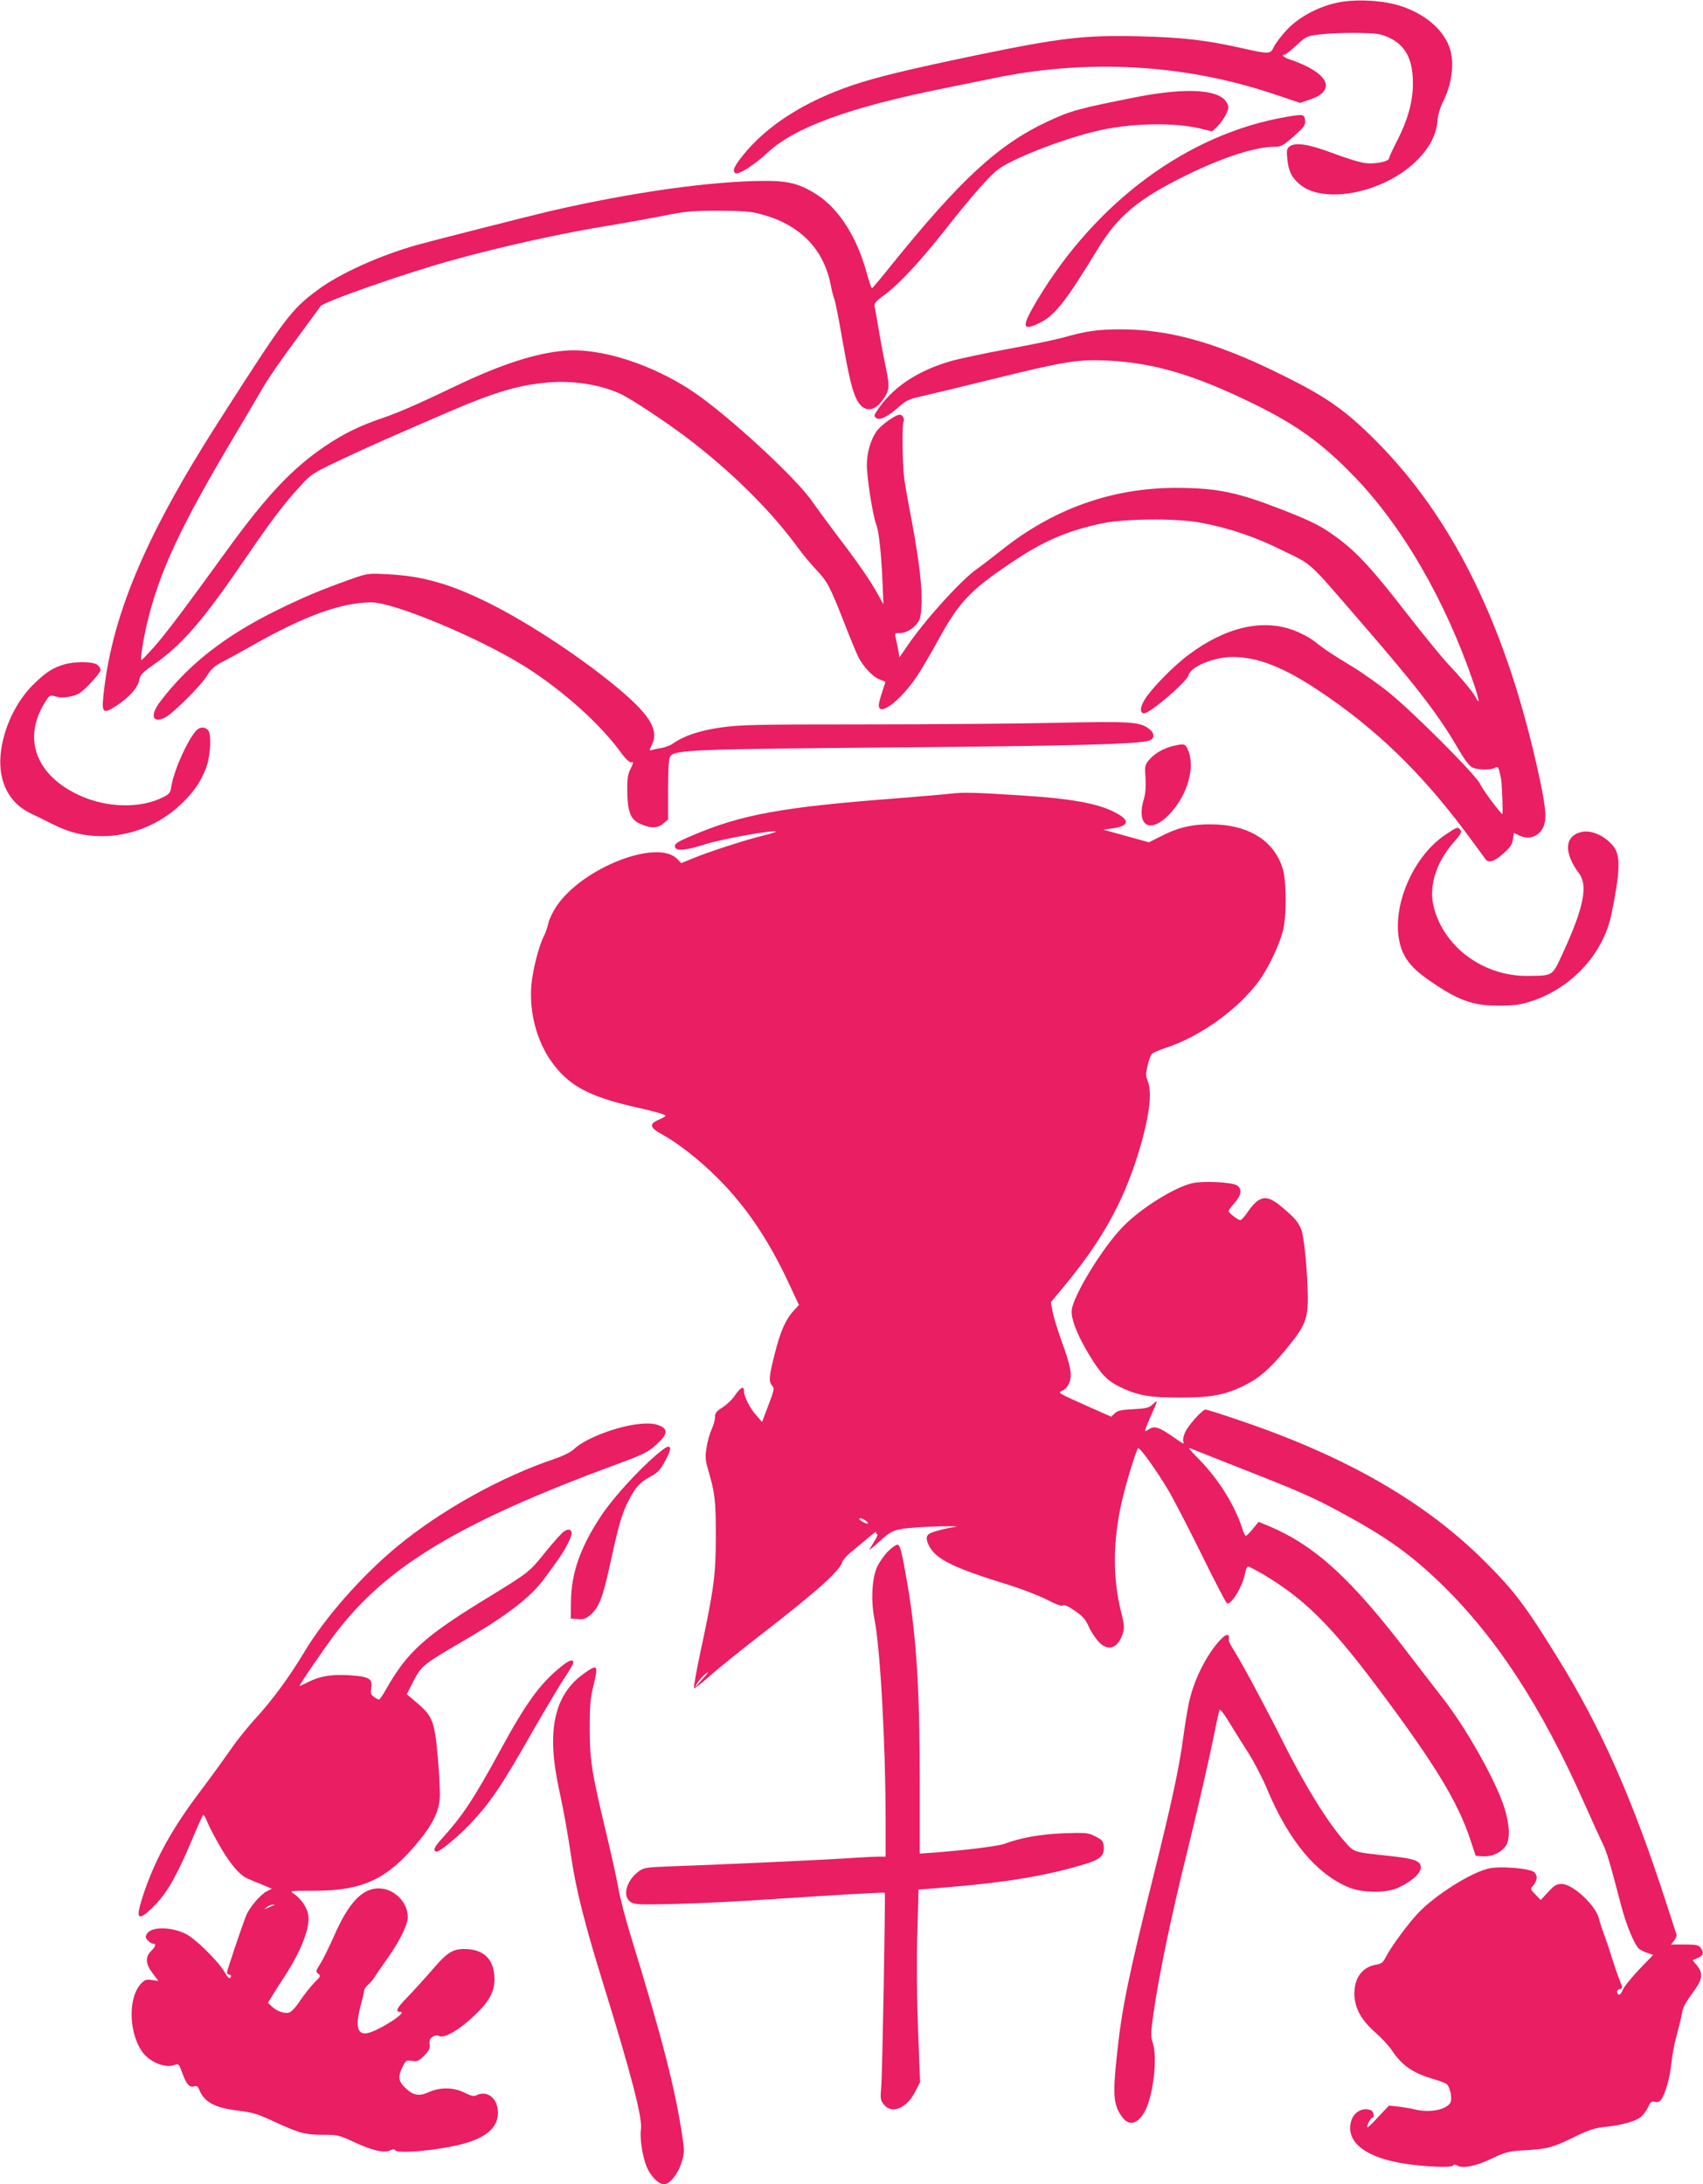 <?xml version="1.0" standalone="no"?>
<!DOCTYPE svg PUBLIC "-//W3C//DTD SVG 20010904//EN"
 "http://www.w3.org/TR/2001/REC-SVG-20010904/DTD/svg10.dtd">
<svg version="1.0" xmlns="http://www.w3.org/2000/svg"
 width="998pt" height="1280pt" viewBox="0 0 998 1280"
 preserveAspectRatio="xMidYMid meet">
<g transform="translate(0,1280) scale(0.1,-0.1)"
fill="#e91e63" stroke="none">
<path d="M7835 12784 c-112 -24 -224 -85 -293 -158 -32 -34 -66 -79 -76 -99
-21 -46 -25 -46 -198 -7 -202 45 -341 61 -586 67 -328 8 -461 -7 -972 -113
-392 -82 -570 -125 -713 -173 -283 -96 -501 -235 -643 -411 -53 -66 -64 -93
-44 -105 18 -11 112 49 189 121 158 148 484 267 1041 378 96 20 218 44 270 55
554 117 1120 87 1642 -86 l167 -56 53 18 c135 43 130 123 -12 195 -30 15 -74
33 -97 40 -38 12 -59 30 -34 30 6 0 36 25 69 55 58 53 60 54 143 64 46 5 143
9 214 8 117 -2 136 -5 186 -28 97 -46 139 -127 139 -269 0 -104 -29 -209 -89
-328 -28 -54 -51 -104 -51 -110 0 -18 -81 -35 -138 -28 -29 3 -114 29 -190 58
-147 55 -223 66 -257 38 -14 -12 -16 -24 -11 -72 7 -71 24 -105 70 -146 138
-121 484 -56 678 127 80 75 125 157 132 242 2 34 15 77 31 110 55 107 70 233
40 319 -38 109 -146 200 -290 246 -103 33 -267 41 -370 18z"/>
<path d="M6840 12259 c-47 -5 -119 -16 -160 -24 -361 -71 -405 -83 -547 -150
-284 -134 -505 -338 -908 -837 -60 -75 -112 -137 -115 -137 -4 -1 -18 43 -33
97 -55 200 -160 365 -282 446 -99 66 -169 86 -304 86 -316 0 -788 -66 -1271
-178 -110 -26 -697 -175 -775 -197 -222 -63 -452 -167 -582 -263 -159 -118
-188 -157 -591 -787 -427 -669 -621 -1135 -667 -1602 -9 -93 2 -99 83 -45 75
51 119 102 128 147 5 30 18 43 87 92 166 116 288 258 537 623 151 221 229 324
323 425 62 68 72 74 244 155 166 78 272 125 643 285 250 107 389 148 555 163
156 15 328 -14 445 -73 63 -32 268 -168 375 -250 264 -200 498 -433 655 -650
24 -33 69 -87 100 -120 68 -72 83 -99 166 -311 35 -90 73 -182 84 -204 29 -57
84 -115 123 -131 17 -7 33 -13 35 -14 1 -1 -7 -28 -18 -60 -11 -32 -20 -67
-20 -77 0 -73 133 30 231 180 26 40 78 129 115 197 123 225 187 294 428 456
189 128 324 186 529 231 134 29 441 32 583 5 163 -30 321 -83 483 -164 177
-87 140 -53 451 -413 333 -384 456 -544 572 -742 48 -82 70 -110 92 -118 37
-13 102 -13 126 0 20 11 21 9 36 -60 6 -28 13 -210 8 -210 -9 0 -118 146 -129
174 -21 51 -409 439 -547 547 -59 46 -148 109 -197 139 -130 78 -169 105 -226
150 -27 22 -84 52 -125 67 -184 68 -401 17 -617 -146 -92 -69 -221 -202 -258
-266 -25 -42 -25 -75 0 -75 35 0 251 185 260 223 13 51 150 107 258 107 150 0
303 -61 517 -205 324 -217 587 -472 844 -815 56 -75 108 -146 117 -159 20 -32
52 -24 112 30 36 31 49 50 53 79 l6 39 29 -14 c50 -26 105 -13 134 32 32 48
29 108 -15 313 -188 869 -500 1510 -960 1970 -188 188 -300 264 -605 411 -348
167 -614 239 -887 239 -129 0 -203 -10 -326 -45 -48 -14 -198 -45 -334 -70
-136 -25 -287 -57 -335 -71 -199 -57 -347 -157 -436 -295 -15 -23 -16 -28 -3
-38 20 -17 66 5 133 64 44 39 62 47 139 64 49 11 244 58 434 105 402 99 479
111 650 103 272 -13 510 -83 860 -255 248 -122 396 -228 581 -419 286 -293
541 -734 705 -1217 33 -97 38 -132 13 -84 -17 32 -81 110 -164 198 -38 41
-145 172 -237 290 -197 255 -291 358 -400 440 -97 73 -151 102 -334 173 -260
102 -380 127 -614 128 -378 2 -725 -121 -1031 -365 -49 -39 -114 -89 -145
-111 -93 -66 -299 -293 -402 -443 l-51 -74 -6 39 c-4 21 -11 53 -15 71 -8 31
-8 32 24 32 50 0 112 51 120 97 18 110 2 279 -53 572 -17 86 -35 189 -41 230
-11 76 -15 325 -5 340 8 14 -6 41 -21 41 -27 0 -112 -61 -139 -100 -33 -48
-55 -125 -55 -195 0 -74 36 -304 55 -348 16 -39 31 -181 38 -365 l4 -103 -35
63 c-42 76 -115 182 -238 343 -50 66 -116 156 -147 200 -93 135 -486 497 -687
634 -240 164 -548 264 -760 246 -171 -14 -373 -80 -635 -205 -227 -109 -347
-161 -440 -192 -123 -42 -219 -88 -323 -158 -195 -130 -349 -293 -583 -616
-239 -330 -358 -489 -425 -564 -37 -41 -70 -76 -74 -78 -10 -4 7 106 30 208
73 308 196 573 527 1127 59 100 130 219 156 265 26 46 111 168 188 272 76 104
143 194 147 201 14 25 496 194 772 270 291 81 654 161 930 205 74 12 207 36
295 53 143 29 178 32 335 32 138 0 190 -4 245 -19 227 -59 367 -198 411 -405
7 -39 18 -81 24 -95 5 -14 26 -117 45 -228 41 -233 59 -306 86 -360 37 -73 99
-75 149 -6 43 59 45 76 22 191 -12 56 -31 156 -42 222 -11 66 -22 129 -25 140
-3 16 9 31 56 65 85 62 213 199 359 385 157 199 265 322 316 357 102 71 413
188 605 228 193 40 436 42 580 5 l63 -15 32 31 c17 17 40 49 50 71 16 36 16
43 3 67 -33 60 -157 81 -349 60z"/>
<path d="M7539 12115 c-575 -98 -1115 -495 -1462 -1076 -90 -151 -89 -180 6
-136 95 43 158 122 347 433 121 199 239 298 524 438 214 105 403 166 517 166
36 0 49 7 111 61 61 55 69 66 66 93 -4 37 -9 38 -109 21z"/>
<path d="M2045 9402 c-177 -64 -261 -99 -420 -177 -306 -150 -523 -320 -688
-539 -60 -79 -43 -129 32 -90 48 26 210 187 246 247 23 37 44 56 90 79 33 17
112 60 175 96 304 173 522 252 697 252 133 0 631 -208 898 -375 215 -135 435
-331 555 -493 36 -50 59 -72 70 -69 14 3 13 -2 -4 -37 -17 -33 -21 -59 -20
-131 1 -117 18 -164 68 -189 63 -31 108 -32 142 -3 l29 25 0 174 c0 118 4 180
12 194 23 40 121 44 1318 54 1054 9 1435 19 1492 41 30 11 30 42 -2 67 -54 42
-103 46 -550 36 -231 -5 -737 -9 -1125 -9 -632 0 -718 -2 -835 -18 -129 -19
-215 -48 -284 -96 -14 -10 -45 -21 -68 -25 -23 -3 -48 -9 -56 -12 -13 -5 -12
1 3 31 42 83 -7 169 -183 319 -212 180 -531 392 -770 511 -229 114 -392 160
-597 170 -115 6 -115 6 -225 -33z"/>
<path d="M375 8906 c-65 -20 -100 -42 -164 -102 -115 -106 -195 -274 -208
-433 -12 -155 52 -277 174 -336 32 -15 92 -45 134 -66 95 -48 181 -69 289 -69
163 0 330 66 452 179 80 74 125 138 157 224 21 58 30 163 17 205 -9 27 -39 36
-64 21 -45 -28 -142 -235 -158 -337 -5 -37 -12 -46 -45 -62 -133 -69 -330 -65
-491 8 -255 116 -337 330 -207 542 30 48 30 48 67 38 26 -7 52 -7 88 1 44 10
61 22 113 76 33 35 61 70 61 78 0 7 -8 21 -18 30 -23 21 -136 22 -197 3z"/>
<path d="M6877 8429 c-57 -13 -111 -44 -142 -81 -26 -30 -27 -37 -22 -108 3
-48 0 -91 -9 -120 -45 -147 24 -206 129 -111 115 104 175 281 131 391 -17 42
-22 44 -87 29z"/>
<path d="M5570 8149 c-41 -5 -192 -17 -336 -29 -654 -50 -891 -94 -1177 -216
-94 -40 -108 -50 -100 -70 9 -23 65 -17 181 20 94 30 397 84 409 73 2 -3 -29
-12 -69 -22 -97 -23 -327 -97 -415 -134 l-71 -29 -22 23 c-115 123 -558 -50
-709 -276 -22 -33 -43 -77 -47 -97 -4 -20 -15 -54 -25 -74 -32 -62 -67 -202
-75 -290 -13 -161 31 -328 119 -451 98 -137 217 -202 478 -262 138 -31 189
-46 189 -54 0 -3 -18 -14 -40 -23 -57 -24 -53 -46 19 -85 96 -53 220 -150 327
-257 167 -167 299 -363 417 -617 l59 -126 -31 -34 c-47 -51 -78 -121 -111
-253 -34 -134 -36 -163 -15 -186 14 -15 12 -27 -22 -115 l-37 -98 -34 39 c-39
45 -71 108 -72 142 0 33 -20 23 -53 -25 -15 -23 -47 -54 -72 -70 -37 -23 -45
-33 -45 -59 0 -16 -9 -48 -20 -71 -10 -22 -24 -69 -29 -104 -9 -53 -8 -73 8
-129 41 -139 46 -182 46 -390 0 -229 -11 -311 -90 -680 -24 -113 -41 -208 -38
-213 2 -4 41 26 86 66 45 41 186 154 312 252 318 246 457 370 471 421 3 11 26
38 52 59 26 22 71 59 101 84 30 26 51 40 47 34 -4 -7 -2 -13 4 -13 5 0 0 -17
-13 -37 -13 -21 -27 -45 -32 -53 -5 -8 21 13 58 46 60 55 75 63 130 74 34 6
127 13 207 15 80 2 132 1 115 -1 -49 -7 -118 -24 -147 -36 -32 -12 -35 -35
-13 -77 40 -79 145 -130 474 -231 73 -23 171 -61 216 -84 54 -28 87 -40 93
-34 7 7 31 -4 69 -30 45 -30 64 -51 81 -89 12 -28 37 -67 55 -88 58 -67 119
-48 148 46 9 29 7 51 -10 119 -51 202 -50 416 3 650 25 110 83 299 95 313 9 9
101 -118 176 -243 31 -52 119 -222 195 -376 76 -155 144 -285 150 -289 24 -15
94 102 106 174 4 23 12 41 19 41 6 0 49 -23 95 -50 236 -142 389 -294 660
-655 340 -454 476 -678 548 -900 l30 -90 43 -3 c51 -3 103 20 132 59 28 38 25
125 -7 226 -52 162 -225 469 -366 648 -47 61 -131 169 -185 240 -344 452 -555
646 -829 762 l-60 25 -34 -41 c-18 -23 -37 -41 -41 -41 -4 0 -14 19 -21 43
-44 136 -136 284 -249 401 -75 77 -75 78 -36 61 22 -9 153 -61 290 -115 327
-128 409 -164 579 -256 257 -139 398 -239 574 -408 327 -315 596 -726 850
-1301 44 -99 91 -202 105 -230 23 -48 38 -96 107 -360 30 -116 79 -233 106
-256 8 -6 29 -17 48 -23 l34 -12 -82 -85 c-45 -48 -88 -100 -95 -118 -14 -33
-26 -39 -34 -17 -3 8 2 16 14 19 19 5 19 7 4 44 -9 21 -29 79 -45 128 -15 50
-37 115 -48 145 -12 30 -26 74 -32 98 -20 78 -154 202 -218 202 -30 0 -43 -8
-79 -47 l-44 -47 -31 32 c-29 29 -31 33 -16 49 27 31 31 60 10 81 -24 24 -209
39 -274 21 -106 -28 -297 -149 -398 -250 -63 -64 -167 -205 -203 -275 -12 -24
-25 -33 -52 -37 -80 -13 -128 -76 -128 -168 0 -83 38 -154 120 -227 36 -31 79
-77 96 -102 64 -96 127 -139 253 -175 32 -10 65 -22 71 -27 21 -17 35 -85 23
-109 -23 -43 -125 -62 -210 -40 -19 5 -61 12 -93 16 l-57 6 -62 -65 c-33 -37
-63 -65 -65 -62 -6 6 19 56 29 56 15 0 8 38 -8 44 -53 20 -108 -15 -119 -77
-22 -115 93 -201 315 -236 112 -18 276 -25 284 -12 5 8 13 8 28 0 34 -18 110
-2 203 43 81 38 94 42 203 48 127 8 151 15 290 83 70 34 109 47 160 52 93 9
179 31 212 55 16 11 37 38 47 60 15 32 22 38 41 33 16 -4 28 1 37 13 24 31 53
136 60 215 4 41 17 112 30 159 13 47 27 104 31 127 6 42 16 59 79 147 42 58
45 96 9 139 l-25 30 30 13 c34 14 38 30 17 60 -12 16 -27 19 -94 19 l-80 0 19
23 c10 13 16 29 14 35 -2 7 -27 84 -56 172 -200 621 -386 1040 -645 1457 -185
299 -250 385 -419 554 -352 353 -820 622 -1454 835 -96 33 -180 59 -186 59
-19 0 -105 -96 -121 -136 -8 -20 -13 -43 -10 -50 8 -20 3 -18 -58 25 -84 58
-110 67 -142 46 -25 -16 -26 -16 -19 6 4 13 21 52 36 87 35 78 36 82 4 52 -21
-20 -38 -24 -113 -28 -69 -3 -92 -8 -109 -24 l-21 -20 -158 70 c-150 67 -157
71 -131 81 18 7 34 24 43 47 19 45 9 99 -47 251 -21 60 -44 133 -50 164 l-11
57 89 108 c208 252 331 473 418 747 68 216 90 372 61 442 -12 29 -12 43 -1 90
7 32 19 63 26 70 8 7 43 22 79 34 204 66 426 226 549 394 53 73 115 202 138
287 24 88 23 293 0 370 -48 155 -184 247 -381 258 -129 6 -218 -11 -321 -63
l-82 -41 -134 37 -134 37 52 7 c104 15 108 49 12 97 -101 51 -259 79 -549 97
-268 17 -331 19 -410 10z m-483 -4276 c-8 -7 -56 20 -51 28 3 5 16 1 30 -7 13
-9 23 -19 21 -21z m-968 -910 c-18 -21 -38 -42 -43 -48 -5 -5 -1 3 9 20 17 27
54 64 64 65 3 0 -11 -17 -30 -37z"/>
<path d="M8470 7908 c-189 -126 -314 -417 -269 -626 19 -89 64 -149 164 -220
177 -124 265 -157 425 -155 85 0 120 5 185 26 236 77 422 279 469 512 49 239
53 334 17 387 -44 64 -131 106 -191 93 -102 -22 -108 -121 -16 -244 53 -71 26
-202 -93 -461 -66 -143 -56 -137 -207 -139 -268 -3 -506 179 -556 423 -22 114
22 247 121 360 41 46 49 61 40 72 -16 20 -20 19 -89 -28z"/>
<path d="M6985 5866 c-106 -26 -298 -146 -401 -251 -124 -125 -304 -422 -304
-500 0 -54 34 -138 96 -243 75 -125 111 -163 190 -201 103 -49 169 -61 350
-61 185 0 266 16 380 73 86 43 146 96 242 212 108 130 127 175 126 300 -1 148
-21 359 -39 402 -19 45 -40 69 -118 134 -86 72 -128 64 -198 -37 -16 -24 -34
-44 -40 -44 -14 0 -69 42 -69 53 0 5 16 27 35 48 41 46 45 82 13 103 -32 19
-200 27 -263 12z"/>
<path d="M3707 4450 c-128 -22 -287 -87 -342 -141 -19 -18 -63 -40 -115 -58
-317 -107 -663 -300 -922 -513 -210 -174 -425 -418 -547 -623 -84 -140 -187
-280 -278 -379 -46 -50 -112 -131 -146 -181 -34 -49 -109 -153 -167 -230 -127
-167 -207 -295 -271 -430 -48 -101 -92 -225 -105 -290 -10 -56 21 -45 97 34
73 76 128 175 219 391 29 69 56 129 60 133 4 4 15 -14 25 -40 10 -26 47 -96
81 -154 60 -102 112 -160 158 -179 11 -5 47 -20 80 -33 l59 -25 -31 -16 c-33
-17 -90 -82 -115 -131 -15 -30 -117 -331 -117 -346 0 -4 7 -9 15 -11 9 -2 12
-8 6 -16 -6 -10 -15 -2 -34 30 -40 68 -175 201 -232 227 -86 41 -198 41 -223
0 -11 -18 -11 -24 4 -40 9 -10 23 -19 31 -19 20 0 16 -16 -12 -44 -35 -35 -32
-75 9 -129 l34 -45 -38 5 c-33 5 -43 1 -64 -22 -81 -87 -70 -308 19 -413 44
-50 126 -81 174 -64 29 10 29 9 50 -48 24 -65 41 -84 69 -76 15 5 22 0 31 -23
30 -71 92 -104 231 -120 80 -10 113 -20 205 -63 147 -68 182 -78 288 -78 86 0
95 -2 187 -45 104 -48 174 -64 208 -46 14 7 23 8 27 1 14 -23 248 -2 391 35
152 39 222 106 211 202 -8 75 -68 114 -126 84 -12 -7 -32 -3 -69 16 -64 32
-142 33 -209 3 -58 -26 -91 -20 -138 25 -41 38 -44 67 -15 125 18 36 22 38 55
33 30 -5 39 -1 71 31 29 29 35 42 32 66 -3 23 1 33 17 44 12 8 27 11 35 6 33
-20 128 37 231 139 79 79 105 141 95 225 -10 88 -63 137 -153 144 -85 5 -116
-12 -208 -119 -44 -51 -110 -124 -147 -162 -66 -68 -74 -87 -40 -87 43 0 -129
-111 -194 -124 -58 -13 -72 39 -43 150 12 44 22 87 23 98 1 10 12 26 23 35 11
9 29 30 39 46 10 17 43 64 72 105 72 100 122 201 122 245 0 89 -81 169 -171
169 -97 0 -176 -85 -261 -278 -29 -65 -65 -139 -81 -164 -27 -43 -28 -47 -12
-58 16 -12 14 -17 -23 -53 -22 -22 -59 -69 -83 -105 -25 -38 -52 -67 -65 -70
-28 -7 -72 8 -101 36 l-23 21 22 36 c12 20 45 72 74 116 101 155 154 293 140
366 -7 42 -44 95 -83 121 -28 18 -27 18 118 18 289 0 433 69 617 295 78 96
112 167 119 243 3 31 -2 140 -11 241 -19 216 -31 245 -125 324 l-57 49 40 78
c46 89 56 96 286 231 259 150 400 259 480 368 25 34 61 83 79 109 39 52 81
134 81 156 0 24 -19 29 -44 12 -13 -8 -61 -61 -107 -118 -96 -120 -99 -122
-327 -262 -384 -234 -484 -324 -611 -548 -18 -32 -36 -58 -40 -58 -3 0 -17 7
-29 16 -19 13 -21 21 -16 54 9 53 -15 66 -131 73 -102 6 -169 -5 -237 -39 -26
-13 -50 -24 -52 -24 -7 0 135 208 208 305 298 395 730 655 1655 996 153 56
180 70 227 113 66 59 72 90 19 112 -37 15 -82 16 -158 4z m-2107 -2817 c-8 -3
-24 -10 -35 -15 -20 -9 -20 -9 -1 6 11 9 27 16 35 15 14 0 14 -1 1 -6z"/>
<path d="M3848 4276 c-106 -90 -256 -254 -324 -357 -122 -183 -176 -336 -178
-504 l-1 -100 42 -3 c34 -3 47 2 76 27 48 43 71 104 112 293 50 231 71 303
111 379 40 76 65 103 131 139 38 20 54 38 83 92 26 49 32 70 24 78 -8 8 -28
-3 -76 -44z"/>
<path d="M5203 3708 c-23 -24 -52 -65 -64 -93 -29 -66 -36 -193 -15 -300 35
-175 66 -741 66 -1186 l0 -209 -38 0 c-20 0 -107 -4 -192 -10 -161 -10 -694
-35 -1005 -46 -171 -6 -182 -8 -213 -31 -73 -55 -96 -147 -46 -179 22 -15 51
-16 267 -11 133 3 373 15 532 26 390 26 686 43 690 39 5 -6 -14 -1073 -21
-1143 -6 -63 -4 -73 16 -98 46 -58 134 -22 183 75 l29 56 -12 309 c-7 187 -9
408 -4 564 l7 256 151 12 c352 28 602 69 823 137 93 28 117 50 111 106 -2 28
-10 37 -48 56 -43 22 -53 23 -185 19 -136 -5 -257 -27 -346 -61 -34 -14 -220
-37 -411 -52 l-88 -6 0 418 c0 541 -19 842 -70 1149 -35 203 -44 240 -60 243
-8 1 -34 -17 -57 -40z"/>
<path d="M7149 3188 c-82 -89 -156 -240 -183 -373 -8 -38 -22 -124 -31 -190
-25 -187 -67 -382 -174 -812 -151 -606 -187 -783 -216 -1059 -25 -233 -20
-292 32 -361 41 -56 95 -39 136 42 46 93 70 304 44 388 -14 44 -14 60 3 180
32 224 102 562 200 957 56 226 123 519 155 675 14 72 29 136 31 144 3 9 24
-17 53 -65 26 -43 78 -125 114 -182 36 -56 86 -153 112 -215 127 -305 293
-503 484 -579 78 -31 216 -32 283 -1 91 42 145 95 133 132 -9 29 -50 41 -191
56 -200 21 -198 20 -250 79 -100 111 -236 330 -364 586 -94 189 -238 457 -282
527 -21 33 -38 65 -37 70 7 42 -13 43 -52 1z"/>
<path d="M3284 3030 c-120 -97 -203 -212 -354 -490 -156 -286 -221 -384 -348
-523 -39 -43 -47 -67 -21 -67 18 0 122 86 189 156 122 128 187 223 377 558 70
121 150 257 180 301 29 44 53 85 53 92 0 23 -27 14 -76 -27z"/>
<path d="M3419 2991 c-172 -125 -217 -334 -144 -671 33 -154 49 -247 75 -418
27 -181 80 -388 182 -717 165 -533 235 -800 224 -864 -8 -50 10 -164 35 -222
24 -54 69 -99 101 -99 33 0 82 61 102 128 17 54 17 69 6 144 -43 288 -115 570
-305 1188 -30 96 -61 217 -70 269 -9 51 -42 204 -75 340 -84 352 -94 418 -94
606 0 132 4 176 22 248 30 122 25 128 -59 68z"/>
</g>
</svg>
